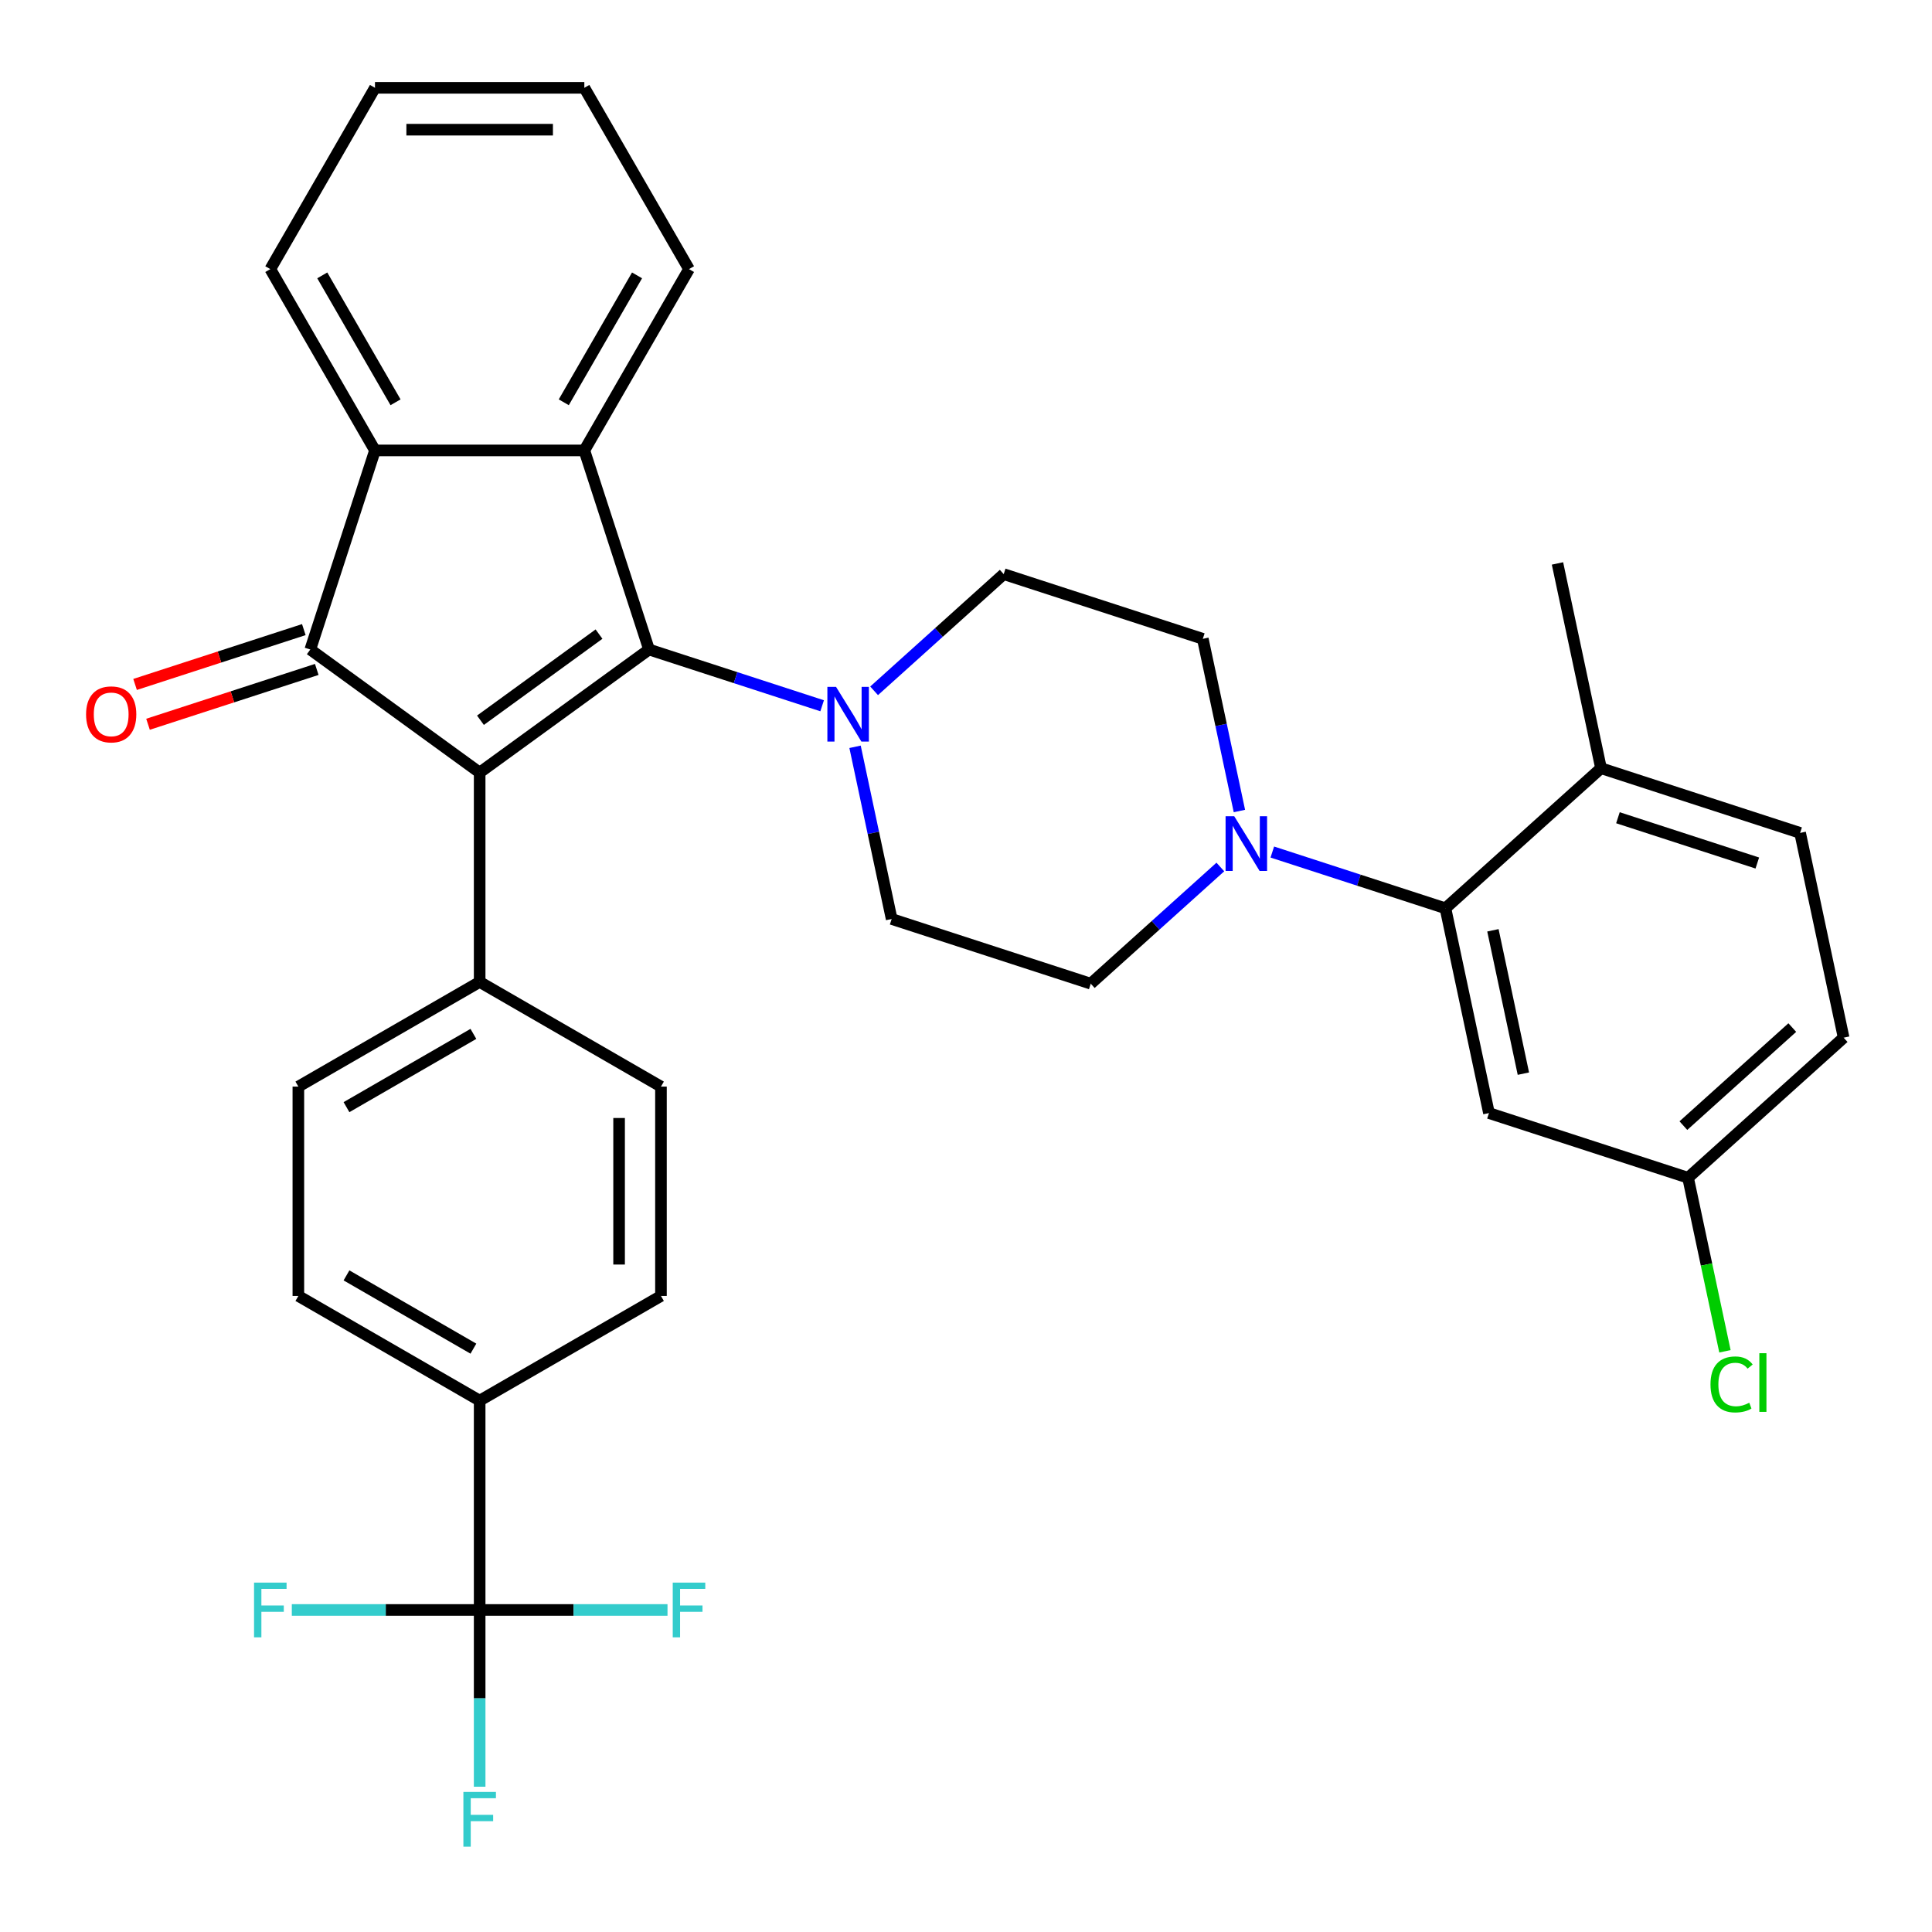 <?xml version='1.0' encoding='iso-8859-1'?>
<svg version='1.1' baseProfile='full'
              xmlns='http://www.w3.org/2000/svg'
                      xmlns:rdkit='http://www.rdkit.org/xml'
                      xmlns:xlink='http://www.w3.org/1999/xlink'
                  xml:space='preserve'
width='1000px' height='1000px' viewBox='0 0 1000 1000'>
<!-- END OF HEADER -->
<rect style='opacity:1.0;fill:#FFFFFF;stroke:none' width='1000' height='1000' x='0' y='0'> </rect>
<path class='bond-0' d='M 248.271,399.883 L 335.934,336.192' style='fill:none;fill-rule:evenodd;stroke:#000000;stroke-width:6px;stroke-linecap:butt;stroke-linejoin:miter;stroke-opacity:1' />
<path class='bond-0' d='M 248.682,372.797 L 310.046,328.213' style='fill:none;fill-rule:evenodd;stroke:#000000;stroke-width:6px;stroke-linecap:butt;stroke-linejoin:miter;stroke-opacity:1' />
<path class='bond-1' d='M 248.271,399.883 L 160.607,336.192' style='fill:none;fill-rule:evenodd;stroke:#000000;stroke-width:6px;stroke-linecap:butt;stroke-linejoin:miter;stroke-opacity:1' />
<path class='bond-8' d='M 248.271,399.883 L 248.271,508.242' style='fill:none;fill-rule:evenodd;stroke:#000000;stroke-width:6px;stroke-linecap:butt;stroke-linejoin:miter;stroke-opacity:1' />
<path class='bond-2' d='M 335.934,336.192 L 302.45,233.137' style='fill:none;fill-rule:evenodd;stroke:#000000;stroke-width:6px;stroke-linecap:butt;stroke-linejoin:miter;stroke-opacity:1' />
<path class='bond-4' d='M 335.934,336.192 L 380.737,350.749' style='fill:none;fill-rule:evenodd;stroke:#000000;stroke-width:6px;stroke-linecap:butt;stroke-linejoin:miter;stroke-opacity:1' />
<path class='bond-4' d='M 380.737,350.749 L 425.54,365.306' style='fill:none;fill-rule:evenodd;stroke:#0000FF;stroke-width:6px;stroke-linecap:butt;stroke-linejoin:miter;stroke-opacity:1' />
<path class='bond-3' d='M 160.607,336.192 L 194.091,233.137' style='fill:none;fill-rule:evenodd;stroke:#000000;stroke-width:6px;stroke-linecap:butt;stroke-linejoin:miter;stroke-opacity:1' />
<path class='bond-11' d='M 157.258,325.886 L 113.585,340.076' style='fill:none;fill-rule:evenodd;stroke:#000000;stroke-width:6px;stroke-linecap:butt;stroke-linejoin:miter;stroke-opacity:1' />
<path class='bond-11' d='M 113.585,340.076 L 69.912,354.267' style='fill:none;fill-rule:evenodd;stroke:#FF0000;stroke-width:6px;stroke-linecap:butt;stroke-linejoin:miter;stroke-opacity:1' />
<path class='bond-11' d='M 163.955,346.497 L 120.282,360.687' style='fill:none;fill-rule:evenodd;stroke:#000000;stroke-width:6px;stroke-linecap:butt;stroke-linejoin:miter;stroke-opacity:1' />
<path class='bond-11' d='M 120.282,360.687 L 76.609,374.878' style='fill:none;fill-rule:evenodd;stroke:#FF0000;stroke-width:6px;stroke-linecap:butt;stroke-linejoin:miter;stroke-opacity:1' />
<path class='bond-26' d='M 302.45,233.137 L 356.629,139.296' style='fill:none;fill-rule:evenodd;stroke:#000000;stroke-width:6px;stroke-linecap:butt;stroke-linejoin:miter;stroke-opacity:1' />
<path class='bond-26' d='M 291.808,208.225 L 329.734,142.536' style='fill:none;fill-rule:evenodd;stroke:#000000;stroke-width:6px;stroke-linecap:butt;stroke-linejoin:miter;stroke-opacity:1' />
<path class='bond-33' d='M 302.45,233.137 L 194.091,233.137' style='fill:none;fill-rule:evenodd;stroke:#000000;stroke-width:6px;stroke-linecap:butt;stroke-linejoin:miter;stroke-opacity:1' />
<path class='bond-29' d='M 194.091,233.137 L 139.912,139.296' style='fill:none;fill-rule:evenodd;stroke:#000000;stroke-width:6px;stroke-linecap:butt;stroke-linejoin:miter;stroke-opacity:1' />
<path class='bond-29' d='M 204.733,208.225 L 166.807,142.536' style='fill:none;fill-rule:evenodd;stroke:#000000;stroke-width:6px;stroke-linecap:butt;stroke-linejoin:miter;stroke-opacity:1' />
<path class='bond-12' d='M 442.575,386.545 L 452.047,431.106' style='fill:none;fill-rule:evenodd;stroke:#0000FF;stroke-width:6px;stroke-linecap:butt;stroke-linejoin:miter;stroke-opacity:1' />
<path class='bond-12' d='M 452.047,431.106 L 461.518,475.667' style='fill:none;fill-rule:evenodd;stroke:#000000;stroke-width:6px;stroke-linecap:butt;stroke-linejoin:miter;stroke-opacity:1' />
<path class='bond-13' d='M 452.438,357.567 L 485.977,327.369' style='fill:none;fill-rule:evenodd;stroke:#0000FF;stroke-width:6px;stroke-linecap:butt;stroke-linejoin:miter;stroke-opacity:1' />
<path class='bond-13' d='M 485.977,327.369 L 519.515,297.17' style='fill:none;fill-rule:evenodd;stroke:#000000;stroke-width:6px;stroke-linecap:butt;stroke-linejoin:miter;stroke-opacity:1' />
<path class='bond-5' d='M 248.271,833.317 L 248.271,724.958' style='fill:none;fill-rule:evenodd;stroke:#000000;stroke-width:6px;stroke-linecap:butt;stroke-linejoin:miter;stroke-opacity:1' />
<path class='bond-21' d='M 248.271,833.317 L 248.271,879.061' style='fill:none;fill-rule:evenodd;stroke:#000000;stroke-width:6px;stroke-linecap:butt;stroke-linejoin:miter;stroke-opacity:1' />
<path class='bond-21' d='M 248.271,879.061 L 248.271,924.806' style='fill:none;fill-rule:evenodd;stroke:#33CCCC;stroke-width:6px;stroke-linecap:butt;stroke-linejoin:miter;stroke-opacity:1' />
<path class='bond-22' d='M 248.271,833.317 L 199.656,833.317' style='fill:none;fill-rule:evenodd;stroke:#000000;stroke-width:6px;stroke-linecap:butt;stroke-linejoin:miter;stroke-opacity:1' />
<path class='bond-22' d='M 199.656,833.317 L 151.041,833.317' style='fill:none;fill-rule:evenodd;stroke:#33CCCC;stroke-width:6px;stroke-linecap:butt;stroke-linejoin:miter;stroke-opacity:1' />
<path class='bond-23' d='M 248.271,833.317 L 296.885,833.317' style='fill:none;fill-rule:evenodd;stroke:#000000;stroke-width:6px;stroke-linecap:butt;stroke-linejoin:miter;stroke-opacity:1' />
<path class='bond-23' d='M 296.885,833.317 L 345.5,833.317' style='fill:none;fill-rule:evenodd;stroke:#33CCCC;stroke-width:6px;stroke-linecap:butt;stroke-linejoin:miter;stroke-opacity:1' />
<path class='bond-6' d='M 641.514,419.777 L 632.042,375.216' style='fill:none;fill-rule:evenodd;stroke:#0000FF;stroke-width:6px;stroke-linecap:butt;stroke-linejoin:miter;stroke-opacity:1' />
<path class='bond-6' d='M 632.042,375.216 L 622.57,330.655' style='fill:none;fill-rule:evenodd;stroke:#000000;stroke-width:6px;stroke-linecap:butt;stroke-linejoin:miter;stroke-opacity:1' />
<path class='bond-7' d='M 658.548,441.015 L 703.351,455.573' style='fill:none;fill-rule:evenodd;stroke:#0000FF;stroke-width:6px;stroke-linecap:butt;stroke-linejoin:miter;stroke-opacity:1' />
<path class='bond-7' d='M 703.351,455.573 L 748.154,470.13' style='fill:none;fill-rule:evenodd;stroke:#000000;stroke-width:6px;stroke-linecap:butt;stroke-linejoin:miter;stroke-opacity:1' />
<path class='bond-36' d='M 631.65,448.755 L 598.112,478.953' style='fill:none;fill-rule:evenodd;stroke:#0000FF;stroke-width:6px;stroke-linecap:butt;stroke-linejoin:miter;stroke-opacity:1' />
<path class='bond-36' d='M 598.112,478.953 L 564.573,509.151' style='fill:none;fill-rule:evenodd;stroke:#000000;stroke-width:6px;stroke-linecap:butt;stroke-linejoin:miter;stroke-opacity:1' />
<path class='bond-9' d='M 748.154,470.13 L 770.683,576.121' style='fill:none;fill-rule:evenodd;stroke:#000000;stroke-width:6px;stroke-linecap:butt;stroke-linejoin:miter;stroke-opacity:1' />
<path class='bond-9' d='M 772.732,481.523 L 788.502,555.716' style='fill:none;fill-rule:evenodd;stroke:#000000;stroke-width:6px;stroke-linecap:butt;stroke-linejoin:miter;stroke-opacity:1' />
<path class='bond-14' d='M 748.154,470.13 L 828.68,397.624' style='fill:none;fill-rule:evenodd;stroke:#000000;stroke-width:6px;stroke-linecap:butt;stroke-linejoin:miter;stroke-opacity:1' />
<path class='bond-17' d='M 248.271,508.242 L 342.112,562.421' style='fill:none;fill-rule:evenodd;stroke:#000000;stroke-width:6px;stroke-linecap:butt;stroke-linejoin:miter;stroke-opacity:1' />
<path class='bond-18' d='M 248.271,508.242 L 154.429,562.421' style='fill:none;fill-rule:evenodd;stroke:#000000;stroke-width:6px;stroke-linecap:butt;stroke-linejoin:miter;stroke-opacity:1' />
<path class='bond-18' d='M 245.03,535.137 L 179.341,573.062' style='fill:none;fill-rule:evenodd;stroke:#000000;stroke-width:6px;stroke-linecap:butt;stroke-linejoin:miter;stroke-opacity:1' />
<path class='bond-25' d='M 770.683,576.121 L 873.738,609.605' style='fill:none;fill-rule:evenodd;stroke:#000000;stroke-width:6px;stroke-linecap:butt;stroke-linejoin:miter;stroke-opacity:1' />
<path class='bond-10' d='M 248.271,724.958 L 154.429,670.779' style='fill:none;fill-rule:evenodd;stroke:#000000;stroke-width:6px;stroke-linecap:butt;stroke-linejoin:miter;stroke-opacity:1' />
<path class='bond-10' d='M 245.03,698.063 L 179.341,660.138' style='fill:none;fill-rule:evenodd;stroke:#000000;stroke-width:6px;stroke-linecap:butt;stroke-linejoin:miter;stroke-opacity:1' />
<path class='bond-34' d='M 248.271,724.958 L 342.112,670.779' style='fill:none;fill-rule:evenodd;stroke:#000000;stroke-width:6px;stroke-linecap:butt;stroke-linejoin:miter;stroke-opacity:1' />
<path class='bond-15' d='M 461.518,475.667 L 564.573,509.151' style='fill:none;fill-rule:evenodd;stroke:#000000;stroke-width:6px;stroke-linecap:butt;stroke-linejoin:miter;stroke-opacity:1' />
<path class='bond-16' d='M 519.515,297.17 L 622.57,330.655' style='fill:none;fill-rule:evenodd;stroke:#000000;stroke-width:6px;stroke-linecap:butt;stroke-linejoin:miter;stroke-opacity:1' />
<path class='bond-24' d='M 828.68,397.624 L 931.735,431.109' style='fill:none;fill-rule:evenodd;stroke:#000000;stroke-width:6px;stroke-linecap:butt;stroke-linejoin:miter;stroke-opacity:1' />
<path class='bond-24' d='M 837.441,423.258 L 909.58,446.697' style='fill:none;fill-rule:evenodd;stroke:#000000;stroke-width:6px;stroke-linecap:butt;stroke-linejoin:miter;stroke-opacity:1' />
<path class='bond-30' d='M 828.68,397.624 L 806.151,291.634' style='fill:none;fill-rule:evenodd;stroke:#000000;stroke-width:6px;stroke-linecap:butt;stroke-linejoin:miter;stroke-opacity:1' />
<path class='bond-20' d='M 342.112,562.421 L 342.112,670.779' style='fill:none;fill-rule:evenodd;stroke:#000000;stroke-width:6px;stroke-linecap:butt;stroke-linejoin:miter;stroke-opacity:1' />
<path class='bond-20' d='M 320.44,578.675 L 320.44,654.525' style='fill:none;fill-rule:evenodd;stroke:#000000;stroke-width:6px;stroke-linecap:butt;stroke-linejoin:miter;stroke-opacity:1' />
<path class='bond-19' d='M 154.429,562.421 L 154.429,670.779' style='fill:none;fill-rule:evenodd;stroke:#000000;stroke-width:6px;stroke-linecap:butt;stroke-linejoin:miter;stroke-opacity:1' />
<path class='bond-27' d='M 931.735,431.109 L 954.264,537.099' style='fill:none;fill-rule:evenodd;stroke:#000000;stroke-width:6px;stroke-linecap:butt;stroke-linejoin:miter;stroke-opacity:1' />
<path class='bond-28' d='M 873.738,609.605 L 883.284,654.516' style='fill:none;fill-rule:evenodd;stroke:#000000;stroke-width:6px;stroke-linecap:butt;stroke-linejoin:miter;stroke-opacity:1' />
<path class='bond-28' d='M 883.284,654.516 L 892.83,699.427' style='fill:none;fill-rule:evenodd;stroke:#00CC00;stroke-width:6px;stroke-linecap:butt;stroke-linejoin:miter;stroke-opacity:1' />
<path class='bond-37' d='M 873.738,609.605 L 954.264,537.099' style='fill:none;fill-rule:evenodd;stroke:#000000;stroke-width:6px;stroke-linecap:butt;stroke-linejoin:miter;stroke-opacity:1' />
<path class='bond-37' d='M 871.316,582.624 L 927.684,531.87' style='fill:none;fill-rule:evenodd;stroke:#000000;stroke-width:6px;stroke-linecap:butt;stroke-linejoin:miter;stroke-opacity:1' />
<path class='bond-31' d='M 356.629,139.296 L 302.45,45.455' style='fill:none;fill-rule:evenodd;stroke:#000000;stroke-width:6px;stroke-linecap:butt;stroke-linejoin:miter;stroke-opacity:1' />
<path class='bond-32' d='M 139.912,139.296 L 194.091,45.455' style='fill:none;fill-rule:evenodd;stroke:#000000;stroke-width:6px;stroke-linecap:butt;stroke-linejoin:miter;stroke-opacity:1' />
<path class='bond-35' d='M 302.45,45.455 L 194.091,45.455' style='fill:none;fill-rule:evenodd;stroke:#000000;stroke-width:6px;stroke-linecap:butt;stroke-linejoin:miter;stroke-opacity:1' />
<path class='bond-35' d='M 286.196,67.126 L 210.345,67.126' style='fill:none;fill-rule:evenodd;stroke:#000000;stroke-width:6px;stroke-linecap:butt;stroke-linejoin:miter;stroke-opacity:1' />
<path  class='atom-5' d='M 432.729 355.516
L 442.009 370.516
Q 442.929 371.996, 444.409 374.676
Q 445.889 377.356, 445.969 377.516
L 445.969 355.516
L 449.729 355.516
L 449.729 383.836
L 445.849 383.836
L 435.889 367.436
Q 434.729 365.516, 433.489 363.316
Q 432.289 361.116, 431.929 360.436
L 431.929 383.836
L 428.249 383.836
L 428.249 355.516
L 432.729 355.516
' fill='#0000FF'/>
<path  class='atom-7' d='M 638.839 422.485
L 648.119 437.485
Q 649.039 438.965, 650.519 441.645
Q 651.999 444.325, 652.079 444.485
L 652.079 422.485
L 655.839 422.485
L 655.839 450.805
L 651.959 450.805
L 641.999 434.405
Q 640.839 432.485, 639.599 430.285
Q 638.399 428.085, 638.039 427.405
L 638.039 450.805
L 634.359 450.805
L 634.359 422.485
L 638.839 422.485
' fill='#0000FF'/>
<path  class='atom-12' d='M 44.552 369.756
Q 44.552 362.956, 47.912 359.156
Q 51.272 355.356, 57.552 355.356
Q 63.832 355.356, 67.192 359.156
Q 70.552 362.956, 70.552 369.756
Q 70.552 376.636, 67.152 380.556
Q 63.752 384.436, 57.552 384.436
Q 51.312 384.436, 47.912 380.556
Q 44.552 376.676, 44.552 369.756
M 57.552 381.236
Q 61.872 381.236, 64.192 378.356
Q 66.552 375.436, 66.552 369.756
Q 66.552 364.196, 64.192 361.396
Q 61.872 358.556, 57.552 358.556
Q 53.232 358.556, 50.872 361.356
Q 48.552 364.156, 48.552 369.756
Q 48.552 375.476, 50.872 378.356
Q 53.232 381.236, 57.552 381.236
' fill='#FF0000'/>
<path  class='atom-22' d='M 239.851 927.515
L 256.691 927.515
L 256.691 930.755
L 243.651 930.755
L 243.651 939.355
L 255.251 939.355
L 255.251 942.635
L 243.651 942.635
L 243.651 955.835
L 239.851 955.835
L 239.851 927.515
' fill='#33CCCC'/>
<path  class='atom-23' d='M 131.492 819.157
L 148.332 819.157
L 148.332 822.397
L 135.292 822.397
L 135.292 830.997
L 146.892 830.997
L 146.892 834.277
L 135.292 834.277
L 135.292 847.477
L 131.492 847.477
L 131.492 819.157
' fill='#33CCCC'/>
<path  class='atom-24' d='M 348.209 819.157
L 365.049 819.157
L 365.049 822.397
L 352.009 822.397
L 352.009 830.997
L 363.609 830.997
L 363.609 834.277
L 352.009 834.277
L 352.009 847.477
L 348.209 847.477
L 348.209 819.157
' fill='#33CCCC'/>
<path  class='atom-29' d='M 885.347 716.576
Q 885.347 709.536, 888.627 705.856
Q 891.947 702.136, 898.227 702.136
Q 904.067 702.136, 907.187 706.256
L 904.547 708.416
Q 902.267 705.416, 898.227 705.416
Q 893.947 705.416, 891.667 708.296
Q 889.427 711.136, 889.427 716.576
Q 889.427 722.176, 891.747 725.056
Q 894.107 727.936, 898.667 727.936
Q 901.787 727.936, 905.427 726.056
L 906.547 729.056
Q 905.067 730.016, 902.827 730.576
Q 900.587 731.136, 898.107 731.136
Q 891.947 731.136, 888.627 727.376
Q 885.347 723.616, 885.347 716.576
' fill='#00CC00'/>
<path  class='atom-29' d='M 910.627 700.416
L 914.307 700.416
L 914.307 730.776
L 910.627 730.776
L 910.627 700.416
' fill='#00CC00'/>
</svg>
